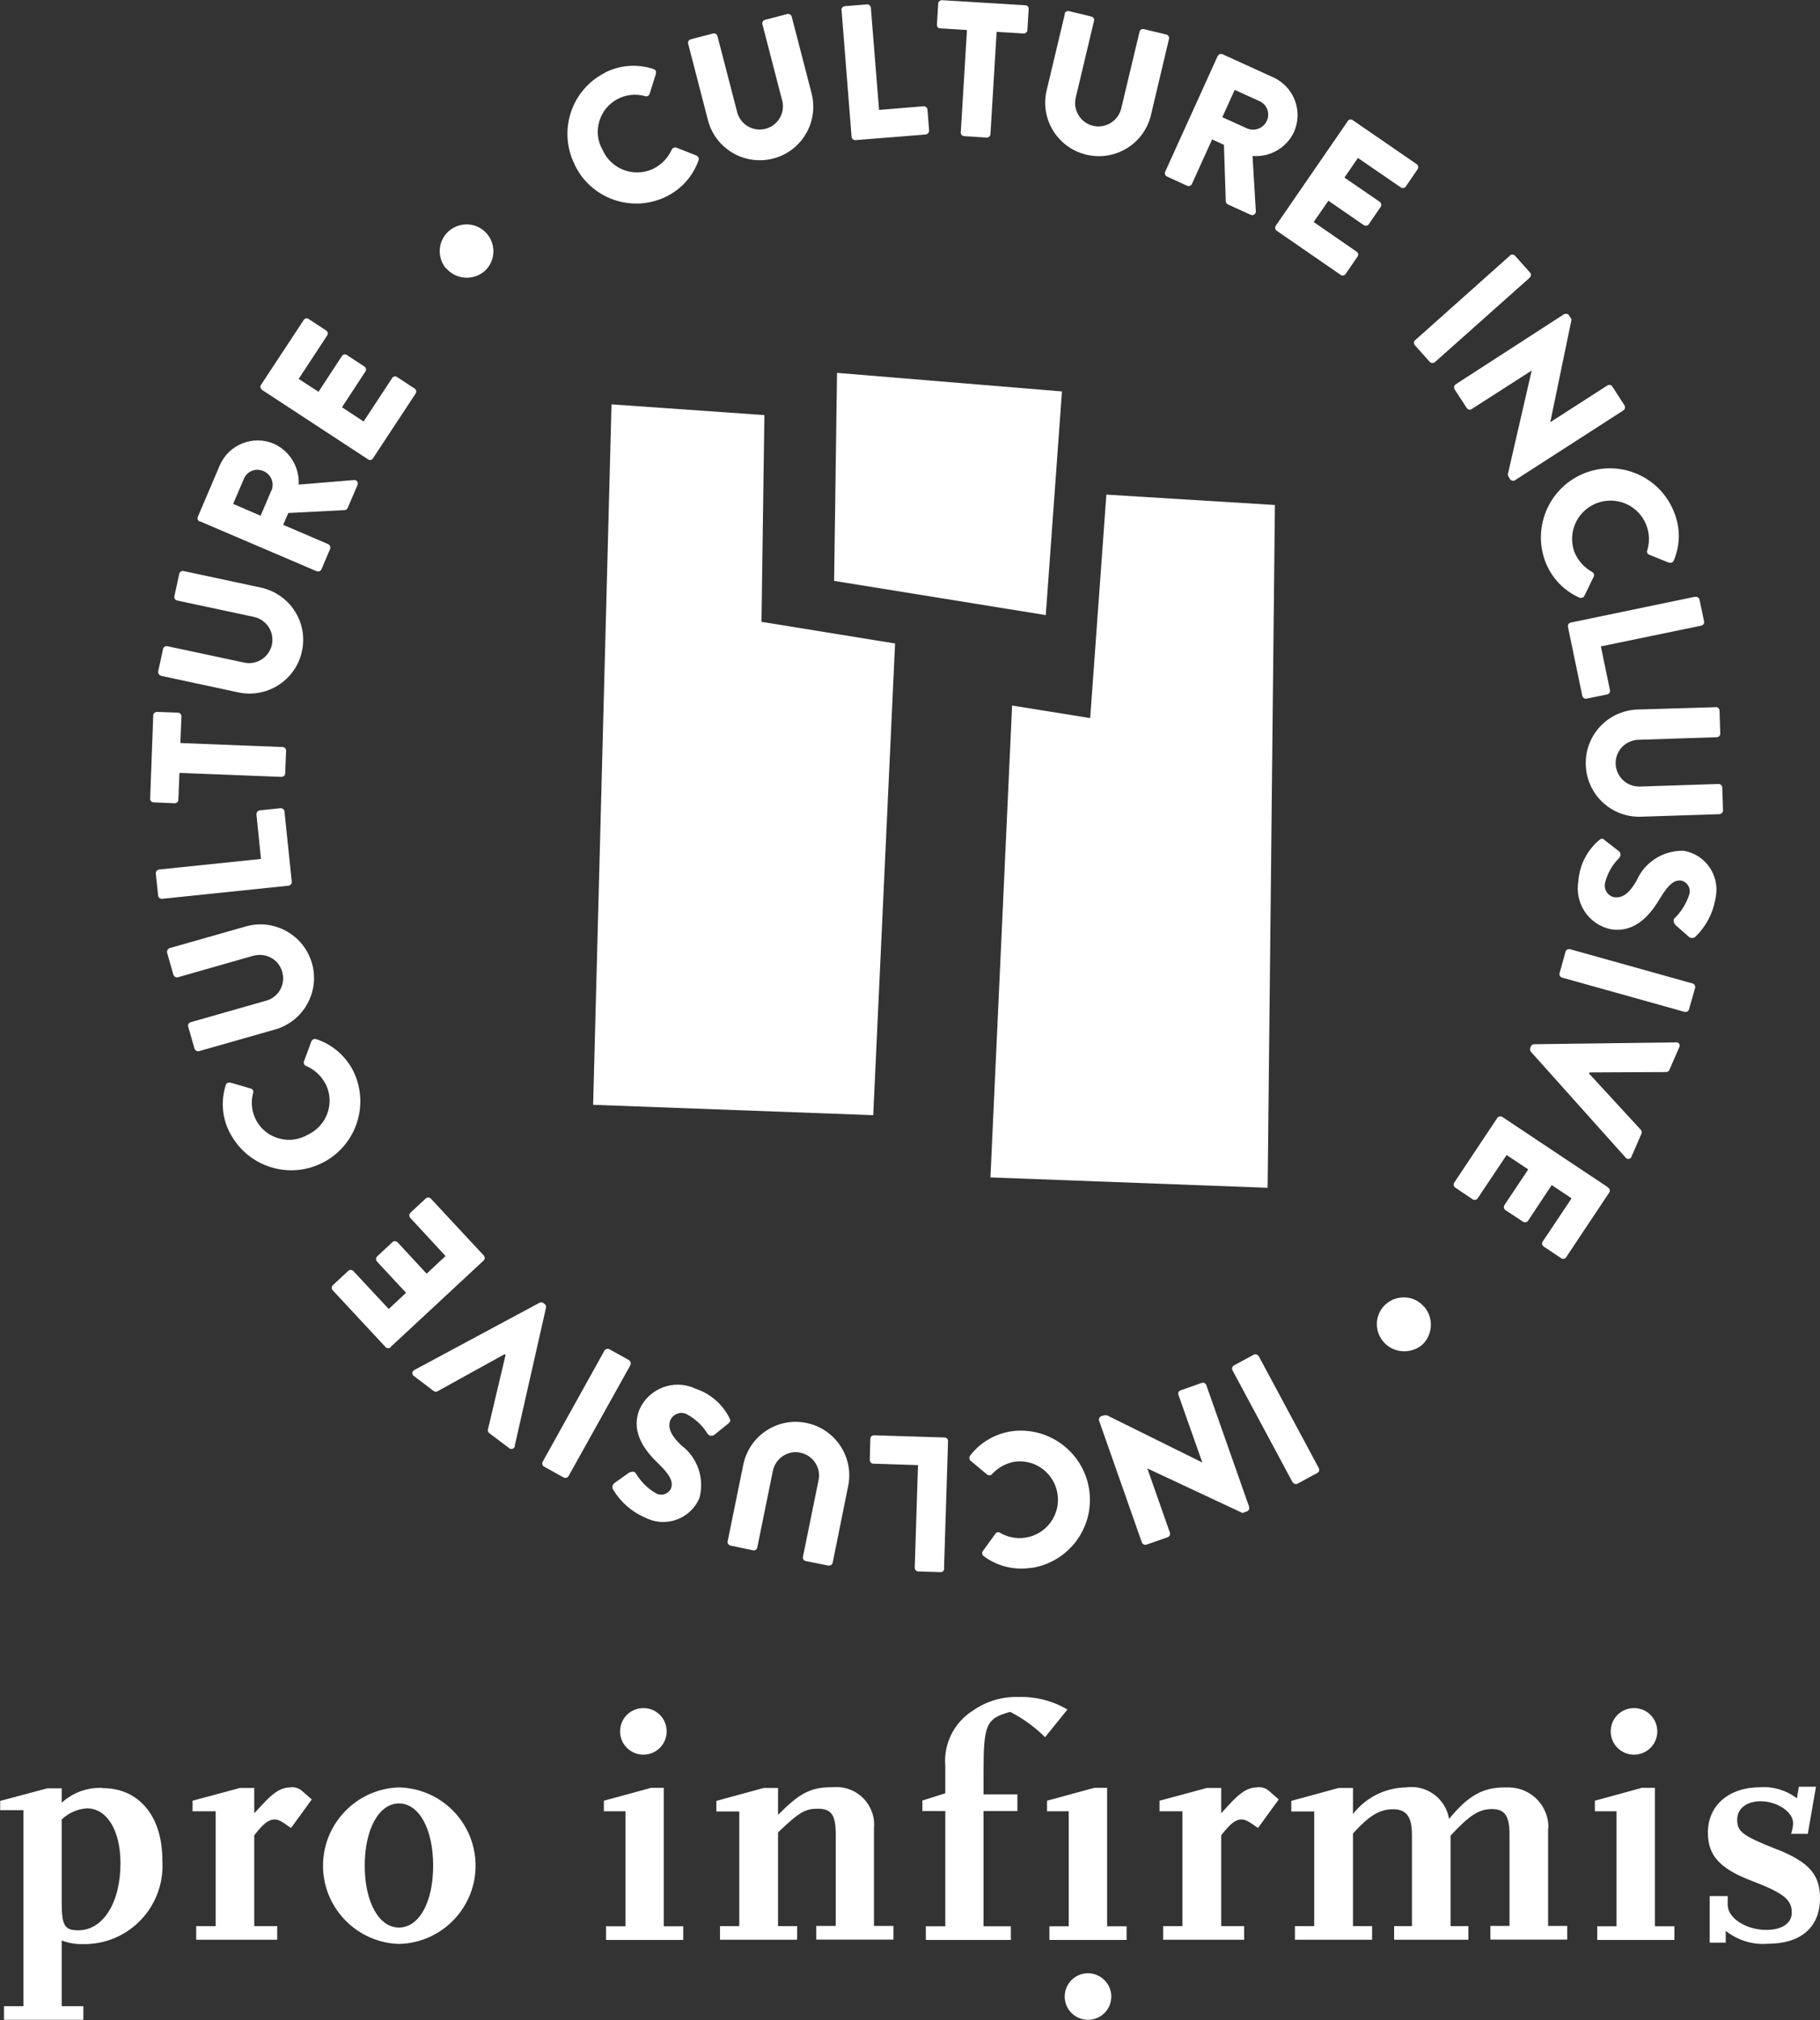 <?xml version="1.0" encoding="UTF-8"?>
<svg id="Calque_1" xmlns="http://www.w3.org/2000/svg" version="1.1" viewBox="0 0 100 111">
  <rect x="0" y="0" width="100" height="111" fill="#333333" stroke="none"/>
  <!-- Generator: Adobe Illustrator 30.0.0, SVG Export Plug-In . SVG Version: 2.1.1 Build 123)  -->
  <defs>
    <style>
      .st0 {
        fill: none;
      }

      .st1 {
        fill: #fff;
      }
    </style>
  </defs>
  <rect class="st0" y=".02" width="100" height="110.97"/>
  <g id="Groupe_439">
    <path id="Tracé_494" class="st1" d="M35.35,96.42c.71,0,1.28-.57,1.28-1.28,0-.71-.57-1.28-1.28-1.28s-1.28.57-1.28,1.28c0,.7.56,1.27,1.27,1.28,0,0,0,0,.01,0"/>
    <path id="Tracé_495" class="st1" d="M59.78,108.43c-.7,0-1.28.57-1.28,1.28,0,.71.57,1.28,1.28,1.28s1.28-.57,1.28-1.28c0-.7-.57-1.27-1.28-1.28"/>
    <path id="Tracé_496" class="st1" d="M89.78,96.42c.71,0,1.28-.57,1.28-1.28s-.57-1.28-1.28-1.28-1.28.57-1.28,1.28c0,.7.56,1.27,1.26,1.28,0,0,.01,0,.02,0"/>
    <path id="Tracé_497" class="st1" d="M5.66,98.25c-.84-.05-1.66.25-2.27.81v-.79h-.79l-2.59.69v.51h1.28v10.77H.22v.75h4.36v-.75h-1.19v-3.61c.37.14.76.21,1.15.2,2.38.05,4.34-1.84,4.39-4.22,0-.14,0-.27-.01-.41,0-2.39-1.28-3.94-3.27-3.94M4.31,106.07c-.76,0-.92-.25-.92-1.53v-4.56c.38-.36.87-.58,1.39-.61,1.1,0,1.84,1.22,1.84,3.02,0,2.16-.96,3.68-2.31,3.68"/>
    <path id="Tracé_498" class="st1" d="M15.96,98.22c-.5,0-.92.25-1.57.97l-.42.45v-1.39h-.79l-2.6.7v.58h1.27v6.31h-1.07v.75h4.45v-.75h-1.26v-4.99c.49-.63.78-.87,1.12-.87.22,0,.43.13.9.47l1.14-1.57-.56-.49c-.17-.14-.39-.2-.61-.18"/>
    <path id="Tracé_499" class="st1" d="M21.92,98.22c-2.37.07-4.24,2.06-4.17,4.43.07,2.27,1.9,4.1,4.17,4.17,2.37-.05,4.26-2.02,4.21-4.39-.05-2.3-1.9-4.16-4.21-4.21M21.92,105.92c-1.1,0-1.88-1.4-1.88-3.4s.78-3.42,1.88-3.42,1.88,1.4,1.88,3.42-.78,3.4-1.88,3.4"/>
    <path id="Tracé_500" class="st1" d="M36.48,98.24h-.7l-2.6.71v.58h1.19v6.32h-1.07v.75h4.24v-.75h-1.07v-7.6Z"/>
    <path id="Tracé_501" class="st1" d="M48.02,100.48c.12-1.13-.71-2.15-1.84-2.27-.17-.02-.34-.01-.5,0-1.14,0-1.76.33-2.93,1.52v-1.48h-.79l-2.6.71v.58h1.26v6.3h-1.06v.75h4.24v-.75h-1.05v-5.15c1.17-1.12,1.49-1.3,2.19-1.3.74,0,.98.34.98,1.42v5.02h-1.07v.75h4.24v-.75h-1.07v-5.37Z"/>
    <path id="Tracé_502" class="st1" d="M55.51,94.07c.7.36,1.35.83,1.91,1.39l1.23-1.52c-.81-.48-1.75-.72-2.69-.69-.89-.03-1.76.23-2.49.74-1.05.65-1.64,1.84-1.53,3.07v1.48l-1.26.4v.58h1.26v6.33h-1.07v.75h4.67v-.75h-1.5v-6.33h1.86v-.92h-1.86v-1.19c0-2.65.14-2.98,1.46-3.34"/>
    <path id="Tracé_503" class="st1" d="M60.83,98.24h-.7l-2.6.71v.58h1.19v6.32h-1.06v.75h4.24v-.75h-1.07v-7.6Z"/>
    <path id="Tracé_504" class="st1" d="M69.08,98.22c-.5,0-.92.25-1.57.97l-.41.45v-1.39h-.79l-2.6.7v.58h1.26v6.31h-1.06v.75h4.45v-.75h-1.26v-4.99c.49-.63.78-.87,1.12-.87.22,0,.43.13.9.47l1.14-1.57-.56-.49c-.17-.14-.39-.2-.61-.18"/>
    <path id="Tracé_505" class="st1" d="M85.08,100.46c.02-1.22-.94-2.22-2.16-2.24-.08,0-.16,0-.24,0-1.21,0-2.01.45-3.06,1.73-.19-1.13-1.25-1.9-2.38-1.73-1.14.02-2.2.56-2.9,1.46v-1.43h-.79l-2.6.71v.58h1.26v6.3h-1.06v.75h4.24v-.75h-1.05v-5.09c.92-1.01,1.47-1.33,2.21-1.33s1.03.43,1.03,1.42v5h-.98v.75h4.08v-.75h-.98v-4.97c1.05-1.13,1.56-1.46,2.28-1.46s.96.4.96,1.4v5.02h-1.05v.75h4.22v-.75h-1.05v-5.38Z"/>
    <path id="Tracé_506" class="st1" d="M90.92,98.24h-.7l-2.59.71v.58h1.19v6.32h-1.06v.75h4.24v-.75h-1.07v-7.6Z"/>
    <path id="Tracé_507" class="st1" d="M97.64,101.63c-1.9-.76-2.19-.97-2.19-1.64,0-.61.52-1.01,1.29-1.01.89,0,1.78.58,1.78,1.19,0,.2-.04.4-.11.6h.92l.45-2.59h-.94l-.11.64c-.57-.44-1.29-.66-2.01-.61-1.72,0-2.88.99-2.88,2.49,0,1.26.65,1.98,2.4,2.65s2.21,1.03,2.21,1.75c0,.58-.54.95-1.4.95-1.11,0-2.12-.65-2.12-1.37v-.49h-.99v2.56h.88v-.65c.65.52,1.48.78,2.32.71,1.81,0,2.86-.91,2.86-2.5,0-1.3-.6-1.98-2.36-2.69"/>
    <path id="Tracé_508" class="st1" d="M45.99,20.49l-.16,11.43,11.63,1.88.89-12.29-12.35-1.02Z"/>
    <path id="Tracé_509" class="st1" d="M49.18,35.36l-7.34-1.19.16-11.36-8.4-.59-1.01,38.49,15.39.57,1.2-25.92Z"/>
    <path id="Tracé_510" class="st1" d="M60.79,27.17l-.89,12.29-4.29-.69-1.19,25.93,15.23.57.4-37.52-9.25-.57Z"/>
    <path id="Tracé_511" class="st1" d="M33.22,4c.83-.43,1.79-.5,2.68-.21.11.03.17.14.14.24,0,0,0,.01,0,.02l-.35,1.12c-.03.09-.13.14-.22.12,0,0,0,0,0,0-1.08-.32-2.22.29-2.54,1.37-.16.53-.1,1.1.18,1.58.46,1.04,1.68,1.52,2.73,1.06.01,0,.02-.01.04-.02.46-.22.82-.6,1.03-1.06.04-.09.15-.14.25-.11l1.11.44c.1.05.15.16.11.26-.31.89-.97,1.61-1.81,2.01-1.86.89-4.1.1-4.99-1.76,0,0,0-.02-.01-.03-.92-1.86-.17-4.12,1.69-5.04,0,0,0,0,0,0"/>
    <path id="Tracé_512" class="st1" d="M37.81,2.4c-.03-.11.04-.21.14-.24l1.23-.32c.11-.03.21.04.24.14l1.07,4.13c.15.69.83,1.13,1.52.98.69-.15,1.13-.83.98-1.52,0-.04-.02-.07-.03-.11l-1.07-4.13c-.03-.1.04-.21.14-.24l1.23-.32c.11-.02.21.04.24.14l1.09,4.21c.41,1.57-.53,3.18-2.1,3.59-1.57.41-3.18-.53-3.59-2.1h0l-1.09-4.21Z"/>
    <path id="Tracé_513" class="st1" d="M46.23.56c0-.11.07-.2.18-.22l1.23-.1c.11,0,.2.08.21.19l.45,5.61,2.45-.2c.11,0,.2.08.21.18l.09,1.15c0,.11-.07.2-.18.22l-3.87.31c-.11,0-.2-.07-.21-.18l-.55-6.96Z"/>
    <path id="Tracé_514" class="st1" d="M53.13,1.65l-1.47-.09c-.11,0-.19-.1-.18-.21l.07-1.15c0-.11.1-.19.21-.19l4.58.28c.11,0,.19.1.18.21l-.07,1.15c0,.11-.1.19-.21.19l-1.48-.09-.34,5.62c0,.11-.1.19-.21.19l-1.24-.08c-.11-.01-.19-.1-.18-.21l.34-5.62Z"/>
    <path id="Tracé_515" class="st1" d="M58.49.76c.03-.1.13-.17.24-.15l1.24.3c.11.03.17.13.14.24l-.99,4.16c-.19.68.2,1.39.88,1.59.68.19,1.39-.2,1.59-.88.01-.04.02-.08.03-.12l.99-4.15c.02-.11.13-.17.24-.15,0,0,0,0,0,0l1.24.3c.1.03.17.13.14.24l-1,4.22c-.4,1.58-2,2.53-3.58,2.13-1.54-.39-2.5-1.93-2.15-3.49l1.01-4.24Z"/>
    <path id="Tracé_516" class="st1" d="M66.91,3.08c.05-.1.16-.14.26-.1l2.81,1.28c1.13.53,1.63,1.87,1.11,3.01-.41.86-1.32,1.38-2.27,1.3l.18,3.02c.02.11-.06.21-.17.23-.04,0-.08,0-.12-.02l-1.25-.57c-.06-.03-.1-.09-.11-.16l-.1-3.11-.65-.3-1.11,2.45c-.05.1-.16.14-.26.1l-1.11-.51c-.1-.05-.14-.16-.1-.26l2.88-6.35ZM68.55,7.07c.42.16.88-.04,1.06-.44.18-.4.01-.87-.38-1.06l-1.39-.63-.68,1.5,1.39.63Z"/>
    <path id="Tracé_517" class="st1" d="M74.05,6.65c.06-.09.18-.11.27-.05l3.52,2.42c.09.06.11.19.05.28,0,0,0,0,0,0l-.65.95c-.06.09-.18.11-.27.05l-2.36-1.62-.74,1.08,1.94,1.33c.09.07.11.19.05.28l-.65.95c-.06.09-.18.11-.28.05,0,0,0,0,0,0l-1.94-1.34-.81,1.17,2.36,1.63c.09.06.11.19.05.27l-.65.95c-.06.09-.18.12-.27.06,0,0,0,0,0,0l-3.52-2.43c-.09-.06-.11-.19-.05-.28,0,0,0,0,0,0l3.95-5.74Z"/>
    <path id="Tracé_518" class="st1" d="M82.96,14.04c.08-.07.21-.06.28.01l.83.93c.07.08.06.2-.02.28l-5.21,4.64c-.08.07-.21.06-.28-.01l-.82-.92c-.07-.08-.07-.21.02-.28,0,0,0,0,0,0l5.2-4.64Z"/>
    <path id="Tracé_519" class="st1" d="M85.94,17.27c.09-.05.21-.03.27.06l.14.22-1.17,5.65h0s3.14-2.02,3.14-2.02c.09-.06.21-.03.27.06l.67,1.04c.05.09.03.21-.06.27l-5.96,3.84c-.09.05-.21.03-.27-.06l-.09-.14s-.03-.09-.03-.14l1.31-5.69h0s-3.3,2.12-3.3,2.12c-.09.06-.21.03-.27-.06l-.67-1.03c-.05-.09-.03-.21.06-.27l5.95-3.85Z"/>
    <path id="Tracé_520" class="st1" d="M91.97,28.11c.36.86.36,1.83,0,2.68-.03.1-.15.16-.25.13,0,0-.01,0-.02,0l-1.09-.44c-.09-.04-.14-.14-.1-.23,0,0,0,0,0-.01.34-1.12-.29-2.3-1.4-2.64-1.12-.34-2.3.29-2.64,1.4-.13.43-.12.89.03,1.32.19.47.53.86.98,1.11.09.05.13.16.09.25l-.52,1.07c-.05.09-.17.13-.27.09-.86-.38-1.53-1.09-1.87-1.97-.74-1.96.25-4.15,2.21-4.89,1.93-.73,4.08.22,4.85,2.13"/>
    <path id="Tracé_521" class="st1" d="M93.14,32.8c.11-.02.21.04.24.15,0,0,0,0,0,0l.25,1.2c.02.11-.05.21-.16.23l-5.51,1.14.5,2.41c.02.11-.05.21-.16.23,0,0,0,0,0,0l-1.12.23c-.11.02-.21-.04-.24-.15l-.79-3.8c-.02-.11.05-.21.16-.23,0,0,0,0,0,0l6.83-1.42Z"/>
    <path id="Tracé_522" class="st1" d="M94.27,38.85c.11,0,.2.08.21.19l.04,1.27c0,.11-.09.2-.19.2l-4.26.14c-.71,0-1.29.56-1.3,1.27,0,.71.56,1.29,1.27,1.3.04,0,.08,0,.12,0l4.26-.14c.11,0,.2.08.21.19,0,0,0,0,0,0l.04,1.27c0,.11-.09.19-.2.2l-4.35.14c-1.63.03-2.97-1.27-2.99-2.9-.03-1.59,1.21-2.91,2.8-2.99l4.36-.13Z"/>
    <path id="Tracé_523" class="st1" d="M88.17,46.17l.79.61c.1.1.1.25.01.36-.38.38-.65.85-.78,1.37-.08.35.13.7.48.79.01,0,.03,0,.04,0,.44.07.83-.24,1.21-.9.44-1.03,1.47-1.68,2.59-1.65,1.18.2,1.97,1.32,1.77,2.5,0,.06-.02.11-.03.16-.14.79-.52,1.51-1.1,2.07-.1.08-.24.09-.34.01l-.73-.64c-.1-.09-.17-.29-.09-.37.39-.38.68-.85.84-1.37.07-.32-.12-.64-.44-.72-.39-.06-.72.21-1.17.96s-1.26,1.92-2.68,1.72c-1.24-.24-2.05-1.44-1.81-2.69,0-.01,0-.03,0-.04.08-.85.49-1.63,1.14-2.18.12-.09.16-.11.3,0"/>
    <path id="Tracé_524" class="st1" d="M93,54.04c.1.03.16.14.14.24l-.34,1.19c-.03.1-.14.16-.25.13l-6.72-1.88c-.1-.03-.17-.13-.14-.24l.33-1.19c.03-.1.14-.16.25-.13l6.72,1.88Z"/>
    <path id="Tracé_525" class="st1" d="M92.09,57.27c.1,0,.19.07.2.17,0,.04,0,.07-.02.1l-.55,1.26c-.03.07-.1.11-.17.11l-4.21.02-.03.06,2.85,3.1c.05.06.06.14.03.21l-.55,1.26c-.03.1-.14.15-.24.11-.03-.01-.06-.03-.08-.06l-5.2-5.81c-.05-.06-.07-.14-.04-.21l.04-.1c.03-.07.1-.11.18-.11l7.8-.1Z"/>
    <path id="Tracé_526" class="st1" d="M88.36,65.26c.09.06.12.18.06.27l-2.37,3.56c-.06.09-.18.11-.27.05l-.96-.64c-.09-.06-.12-.18-.06-.27l1.59-2.38-1.09-.73-1.3,1.96c-.06.09-.19.11-.28.05l-.96-.63c-.09-.06-.12-.18-.06-.28l1.31-1.96-1.19-.79-1.59,2.38c-.06.09-.19.11-.28.05,0,0,0,0,0,0l-.95-.64c-.09-.06-.12-.18-.06-.27,0,0,0,0,0,0l2.37-3.56c.06-.09.19-.11.28-.05,0,0,0,0,0,0l5.81,3.87Z"/>
    <path id="Tracé_527" class="st1" d="M78.24,71.79c.54.61.5,1.55-.1,2.11-.64.53-1.59.46-2.13-.17-.53-.62-.47-1.55.15-2.08.62-.53,1.55-.47,2.08.15h0"/>
    <path id="Tracé_528" class="st1" d="M72.46,80.67c.05.1.02.22-.08.27l-1.09.59c-.1.05-.21,0-.27-.08l-3.3-6.15c-.05-.1-.02-.21.08-.27l1.09-.59c.1-.05.21,0,.27.08l3.3,6.15Z"/>
    <path id="Tracé_529" class="st1" d="M68.63,82.81c.03.1-.02.21-.12.24,0,0,0,0,0,0l-.24.09-5.23-2.45h0l1.24,3.53c.04.1-.02.21-.12.25l-1.17.41c-.1.03-.21-.02-.25-.12l-2.35-6.69c-.03-.1.02-.21.12-.25l.16-.05s.1,0,.15,0l5.23,2.59h.01l-1.31-3.71c-.04-.1.02-.22.12-.25,0,0,0,0,0,0l1.16-.41c.1-.03.21.02.25.12l2.35,6.68Z"/>
    <path id="Tracé_530" class="st1" d="M56.67,86.15c-.92.15-1.86-.08-2.61-.63-.09-.06-.12-.18-.07-.27,0,0,.01-.02.02-.03l.69-.95c.06-.08.17-.1.25-.04,0,0,0,0,0,0,1.01.59,2.3.25,2.89-.75.59-1.01.25-2.3-.75-2.89-.38-.23-.83-.32-1.27-.28-.5.07-.96.31-1.31.69-.07.08-.18.09-.27.03l-.91-.76c-.08-.07-.09-.2-.03-.28.57-.75,1.42-1.23,2.35-1.35,2.08-.24,3.96,1.25,4.21,3.33.24,2.03-1.17,3.88-3.19,4.19"/>
    <path id="Tracé_531" class="st1" d="M51.88,86.2c0,.11-.09.19-.2.19l-1.23-.04c-.11,0-.19-.1-.19-.21,0,0,0,0,0,0l.18-5.63-2.46-.08c-.11,0-.19-.1-.19-.21,0,0,0,0,0,0l.03-1.15c0-.11.09-.2.2-.2h0l3.88.12c.11,0,.2.1.19.2,0,0,0,0,0,0l-.22,6.98Z"/>
    <path id="Tracé_532" class="st1" d="M45.75,85.87c-.02.11-.13.17-.23.16l-1.25-.25c-.11-.02-.18-.13-.15-.24,0,0,0,0,0,0l.85-4.18c.16-.69-.28-1.37-.97-1.53-.69-.16-1.37.28-1.53.97,0,.02,0,.03-.01.05l-.85,4.18c-.02.11-.12.18-.23.16l-1.25-.26c-.1-.03-.17-.13-.15-.23l.87-4.26c.35-1.59,1.92-2.59,3.5-2.24,1.55.34,2.56,1.86,2.26,3.42l-.86,4.26Z"/>
    <path id="Tracé_533" class="st1" d="M40.01,78.23l-.78.63c-.12.07-.27.04-.35-.07-.28-.46-.68-.83-1.15-1.08-.32-.16-.71-.03-.88.29,0,.01-.01.02-.02.04-.16.41.05.86.6,1.38.9.67,1.29,1.82,1,2.9-.47,1.1-1.74,1.61-2.84,1.14-.05-.02-.1-.05-.15-.07-.74-.32-1.35-.86-1.76-1.55-.06-.11-.03-.25.07-.34l.79-.56c.11-.08.32-.1.38,0,.28.47.67.86,1.14,1.13.29.15.65.03.8-.26.15-.36-.03-.75-.67-1.37-.63-.6-1.59-1.67-1.05-3,.52-1.15,1.88-1.67,3.03-1.15.02,0,.03.01.05.02.81.27,1.48.85,1.86,1.61.06.14.07.19-.06.3"/>
    <path id="Tracé_534" class="st1" d="M31.24,81.11c-.05.09-.17.13-.27.08l-1.08-.6c-.09-.05-.13-.17-.07-.27l3.39-6.1c.06-.09.17-.13.27-.08l1.08.6c.09.06.12.17.08.27l-3.4,6.1Z"/>
    <path id="Tracé_535" class="st1" d="M28.29,79.46c-.01.1-.11.17-.21.16-.04,0-.07-.02-.1-.04l-1.1-.83c-.06-.05-.09-.12-.07-.2l.97-4.1-.05-.04-3.69,2.04c-.07.04-.15.03-.21-.01l-1.09-.83c-.09-.06-.11-.17-.05-.26.02-.03.05-.05.08-.07l6.87-3.69c.07-.04.15-.03.21.01l.08.06c.06.05.09.12.07.2l-1.72,7.6Z"/>
    <path id="Tracé_536" class="st1" d="M21.47,74.03c-.08.07-.2.07-.28,0l-2.91-3.13c-.07-.08-.07-.21.01-.28h0s.84-.78.84-.78c.08-.08.21-.07.28,0,0,0,0,0,0,0l1.95,2.09.95-.89-1.6-1.72c-.07-.08-.06-.2.01-.28l.84-.78c.08-.08.2-.07.28,0,0,0,0,0,0,0l1.6,1.73,1.04-.97-1.94-2.1c-.07-.08-.07-.2.01-.28l.84-.78c.08-.08.2-.07.28,0,0,0,0,0,0,0l2.91,3.13c.07.08.07.21-.01.28l-5.11,4.75Z"/>
    <path id="Tracé_537" class="st1" d="M12.66,62.31c-.45-.82-.54-1.78-.26-2.67.02-.11.13-.17.24-.15,0,0,.01,0,.02,0l1.13.33c.1.03.15.13.12.23,0,0,0,0,0,0-.3,1.09.33,2.21,1.42,2.51.54.15,1.11.07,1.59-.21,1.04-.49,1.48-1.72.99-2.75,0-.01,0-.02-.02-.03-.23-.45-.61-.8-1.08-1-.1-.04-.14-.15-.11-.24l.41-1.11c.04-.1.15-.15.26-.12.89.29,1.63.93,2.05,1.77.91,1.89.12,4.15-1.77,5.06-1.82.88-4.02.17-4.98-1.61"/>
    <path id="Tracé_538" class="st1" d="M10.94,57.76c-.1.03-.21-.03-.25-.13l-.35-1.22c-.03-.1.03-.21.14-.24l4.1-1.17c.68-.16,1.11-.85.94-1.54,0-.02,0-.03-.01-.05-.19-.69-.9-1.08-1.59-.89-.01,0-.03,0-.04.01l-4.1,1.17c-.1.03-.21-.03-.25-.13l-.35-1.22c-.02-.11.04-.21.14-.25l4.18-1.19c1.56-.45,3.19.46,3.64,2.02.45,1.56-.46,3.19-2.02,3.64h0l-4.18,1.19Z"/>
    <path id="Tracé_539" class="st1" d="M8.91,49.39c-.11.01-.21-.07-.22-.17l-.13-1.22c0-.11.07-.2.18-.22l5.6-.58-.25-2.45c0-.11.07-.2.18-.22l1.14-.12c.11-.01.2.07.22.17l.4,3.87c.01.11-.07.21-.18.22,0,0,0,0,0,0l-6.94.72Z"/>
    <path id="Tracé_540" class="st1" d="M9.86,42.47l-.06,1.48c0,.11-.1.19-.21.19,0,0,0,0,0,0l-1.15-.05c-.11,0-.19-.09-.19-.2l.17-4.58c0-.11.1-.19.21-.19,0,0,0,0,0,0l1.14.04c.11,0,.2.09.2.2,0,0,0,0,0,0l-.06,1.47,5.62.22c.11,0,.19.1.19.21l-.05,1.24c0,.11-.1.19-.21.19l-5.63-.22Z"/>
    <path id="Tracé_541" class="st1" d="M8.85,37.13c-.1-.02-.17-.13-.16-.23l.27-1.24c.02-.11.13-.17.24-.15l4.17.89c.69.17,1.38-.24,1.56-.93.17-.69-.24-1.38-.93-1.56-.03,0-.06-.01-.09-.02l-4.17-.89c-.11-.02-.18-.12-.16-.23,0,0,0,0,0,0l.27-1.24c.02-.11.13-.17.24-.15l4.25.91c1.59.35,2.6,1.91,2.25,3.5-.34,1.58-1.9,2.59-3.48,2.26l-4.25-.91Z"/>
    <path id="Tracé_542" class="st1" d="M10.98,28.66c-.1-.04-.15-.15-.11-.25,0,0,0,0,0-.01l1.21-2.84c.5-1.14,1.83-1.67,2.98-1.17.87.4,1.4,1.29,1.35,2.24l3.02-.25c.11-.02.21.05.23.16,0,.04,0,.08-.02.12l-.54,1.26c-.03.06-.09.1-.15.11l-3.11.16-.28.65,2.47,1.06c.1.05.14.16.11.26l-.48,1.13c-.05.1-.16.14-.26.1l-6.41-2.74ZM14.93,26.93c.15-.42-.05-.88-.47-1.05-.4-.17-.87,0-1.05.41l-.6,1.4,1.51.65.6-1.41Z"/>
    <path id="Tracé_543" class="st1" d="M14.4,21.42c-.09-.06-.12-.18-.06-.27h0s2.35-3.57,2.35-3.57c.06-.09.18-.12.27-.05l.96.63c.09.06.12.18.06.27h0s-1.57,2.39-1.57,2.39l1.09.71,1.29-1.97c.06-.09.18-.12.27-.05l.96.63c.09.06.12.18.06.27h0s-1.29,1.97-1.29,1.97l1.19.78,1.57-2.39c.06-.09.18-.12.27-.05l.96.63c.09.06.12.18.06.27,0,0,0,0,0,0l-2.35,3.57c-.06.09-.18.12-.27.05l-5.83-3.82Z"/>
    <path id="Tracé_544" class="st1" d="M24.52,14.77c-.53-.62-.47-1.55.15-2.08.62-.53,1.55-.47,2.08.15.53.62.47,1.55-.15,2.08,0,0,0,0,0,0-.62.51-1.54.44-2.07-.16"/>
  </g>
</svg>